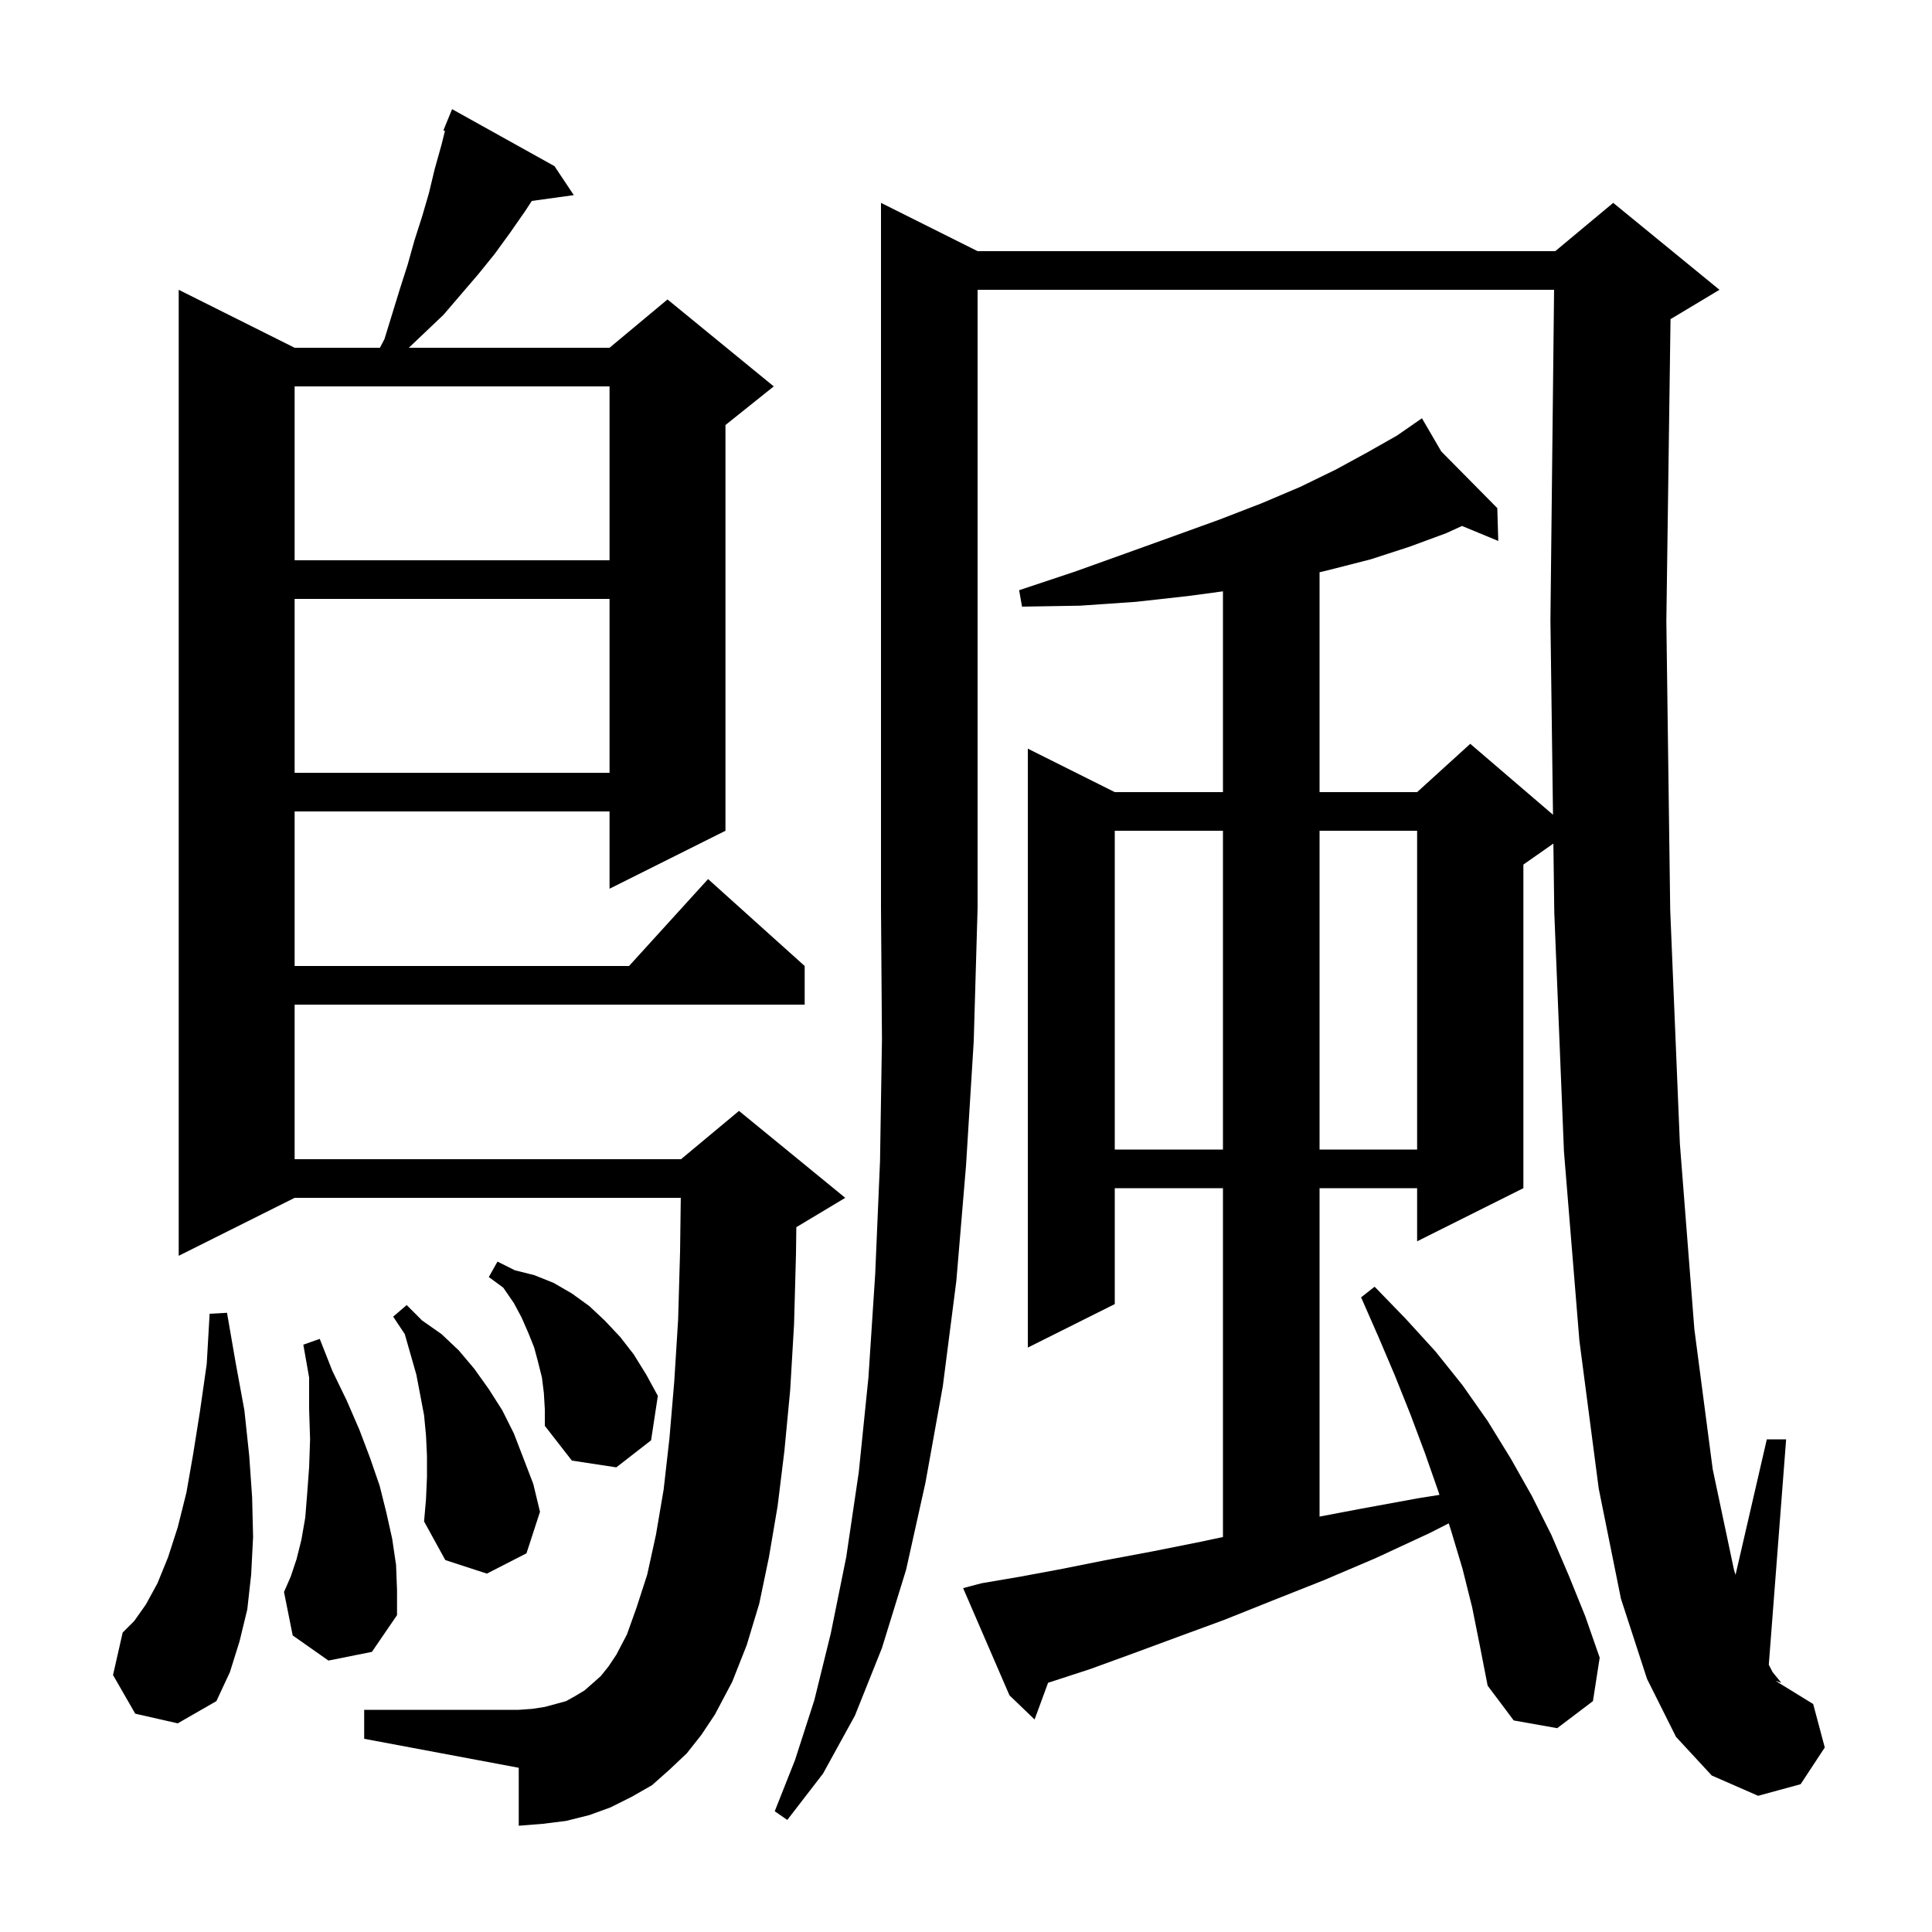 <svg xmlns="http://www.w3.org/2000/svg" xmlns:xlink="http://www.w3.org/1999/xlink" version="1.1" baseProfile="full" viewBox="0 0 200 200" width="200" height="200"><g fill="currentColor"><path d="M 101.2 26.0 L 161.0 26.0 L 167.0 21.0 L 178.0 30.0 L 173.0 33.0 L 172.932 33.028 L 172.5 64.3 L 172.9 94.2 L 173.9 118.4 L 175.4 137.6 L 177.3 152.1 L 179.5 162.5 L 179.662 163.032 L 182.9 149.0 L 184.9 149.0 L 183.105 172.331 L 183.5 173.1 L 184.4 174.2 L 183.8 174.0 L 187.7 176.4 L 188.9 180.9 L 186.4 184.7 L 182.0 185.9 L 177.2 183.8 L 173.5 179.8 L 170.5 173.8 L 167.8 165.5 L 165.5 154.1 L 163.5 138.8 L 161.9 119.2 L 160.9 94.5 L 160.805 87.326 L 157.7 89.5 L 157.7 123.0 L 146.7 128.5 L 146.7 123.0 L 136.6 123.0 L 136.6 156.997 L 140.8 156.2 L 146.8 155.1 L 149.013 154.749 L 148.9 154.4 L 147.5 150.4 L 146.0 146.4 L 144.4 142.4 L 142.7 138.4 L 140.9 134.3 L 142.3 133.2 L 145.5 136.5 L 148.6 139.9 L 151.4 143.4 L 154.0 147.1 L 156.4 151.0 L 158.6 154.9 L 160.6 158.9 L 162.4 163.1 L 164.1 167.3 L 165.6 171.6 L 164.9 176.1 L 161.2 178.9 L 156.7 178.1 L 154.0 174.5 L 153.2 170.4 L 152.4 166.4 L 151.4 162.4 L 150.2 158.4 L 149.972 157.697 L 148.0 158.7 L 142.4 161.3 L 137.0 163.6 L 131.7 165.7 L 126.7 167.7 L 121.8 169.5 L 117.2 171.2 L 112.8 172.8 L 108.5 174.2 L 108.497 174.201 L 107.1 178.0 L 104.5 175.5 L 99.7 164.4 L 101.6 163.9 L 105.7 163.2 L 110.0 162.4 L 114.5 161.5 L 119.3 160.6 L 124.3 159.6 L 126.6 159.113 L 126.6 123.0 L 115.4 123.0 L 115.4 135.0 L 106.4 139.5 L 106.4 77.5 L 115.4 82.0 L 126.6 82.0 L 126.6 61.215 L 123.0 61.7 L 117.6 62.3 L 111.8 62.7 L 105.8 62.8 L 105.5 61.1 L 111.2 59.2 L 116.5 57.3 L 121.5 55.5 L 126.2 53.8 L 130.6 52.1 L 134.6 50.4 L 138.3 48.6 L 141.6 46.8 L 144.6 45.1 L 146.358 43.883 L 146.3 43.8 L 146.372 43.873 L 147.2 43.3 L 149.2 46.733 L 155.0 52.6 L 155.1 56.0 L 151.347 54.447 L 149.7 55.2 L 145.9 56.6 L 141.9 57.9 L 137.6 59.0 L 136.6 59.239 L 136.6 82.0 L 146.7 82.0 L 152.2 77.0 L 160.766 84.342 L 160.5 64.2 L 160.878 30.0 L 101.2 30.0 L 101.2 94.0 L 100.8 107.8 L 100.0 120.7 L 99.0 132.6 L 97.6 143.5 L 95.8 153.5 L 93.8 162.5 L 91.3 170.6 L 88.5 177.6 L 85.2 183.6 L 81.5 188.4 L 80.2 187.5 L 82.3 182.2 L 84.3 176.0 L 86.0 169.1 L 87.6 161.2 L 88.9 152.4 L 89.9 142.6 L 90.6 131.9 L 91.1 120.2 L 91.3 107.6 L 91.2 94.0 L 91.2 21.0 Z M 71.1 181.5 L 69.3 183.2 L 67.5 184.8 L 65.4 186.0 L 63.2 187.1 L 61.0 187.9 L 58.6 188.5 L 56.2 188.8 L 53.7 189.0 L 53.7 183.0 L 37.7 180.0 L 37.7 177.0 L 53.7 177.0 L 55.1 176.9 L 56.4 176.7 L 58.6 176.1 L 59.5 175.6 L 60.5 175.0 L 61.3 174.3 L 62.2 173.5 L 63.0 172.5 L 63.8 171.3 L 64.9 169.2 L 65.9 166.4 L 67.0 163.0 L 67.9 158.9 L 68.7 154.2 L 69.3 148.9 L 69.8 143.0 L 70.2 136.6 L 70.4 129.6 L 70.474 124.0 L 30.5 124.0 L 18.5 130.0 L 18.5 30.0 L 30.5 36.0 L 39.33 36.0 L 39.8 35.1 L 41.4 29.9 L 42.2 27.4 L 42.9 24.9 L 43.7 22.4 L 44.4 20.0 L 45.0 17.5 L 45.7 15.0 L 46.062 13.552 L 45.9 13.5 L 46.8 11.3 L 57.4 17.2 L 59.4 20.2 L 55.052 20.8 L 54.4 21.8 L 52.8 24.1 L 51.2 26.3 L 49.5 28.4 L 45.9 32.6 L 42.321 36.0 L 63.1 36.0 L 69.1 31.0 L 80.1 40.0 L 75.1 44.0 L 75.1 86.0 L 63.1 92.0 L 63.1 84.0 L 30.5 84.0 L 30.5 100.0 L 65.118 100.0 L 73.3 91.0 L 83.3 100.0 L 83.3 104.0 L 30.5 104.0 L 30.5 120.0 L 70.5 120.0 L 76.5 115.0 L 87.5 124.0 L 82.5 127.0 L 82.436 127.027 L 82.4 129.8 L 82.2 137.1 L 81.8 143.9 L 81.2 150.2 L 80.5 155.9 L 79.6 161.2 L 78.6 166.0 L 77.3 170.3 L 75.8 174.1 L 74.0 177.5 L 72.6 179.6 Z M 14.0 177.4 L 11.7 173.4 L 12.7 169.0 L 13.9 167.8 L 15.1 166.1 L 16.3 163.9 L 17.4 161.2 L 18.4 158.1 L 19.3 154.5 L 20.0 150.5 L 20.7 146.1 L 21.4 141.2 L 21.7 136.0 L 23.5 135.9 L 24.4 141.1 L 25.3 146.0 L 25.8 150.7 L 26.1 155.0 L 26.2 159.1 L 26.0 163.0 L 25.6 166.6 L 24.8 169.9 L 23.8 173.1 L 22.4 176.1 L 18.4 178.4 Z M 34.0 171.9 L 30.3 169.3 L 29.4 164.8 L 30.1 163.2 L 30.7 161.4 L 31.2 159.4 L 31.6 157.1 L 31.8 154.6 L 32.0 151.9 L 32.1 149.0 L 32.0 145.9 L 32.0 142.6 L 31.4 139.2 L 33.1 138.6 L 34.4 141.9 L 35.9 145.0 L 37.2 148.0 L 38.3 150.9 L 39.3 153.8 L 40.0 156.6 L 40.6 159.3 L 41.0 162.0 L 41.1 164.6 L 41.1 167.2 L 38.5 171.0 Z M 44.2 152.9 L 44.2 150.7 L 44.1 148.6 L 43.9 146.5 L 43.1 142.3 L 41.9 138.1 L 40.7 136.3 L 42.1 135.1 L 43.7 136.7 L 45.7 138.1 L 47.5 139.8 L 49.1 141.7 L 50.6 143.8 L 52.0 146.0 L 53.2 148.4 L 55.2 153.6 L 55.9 156.5 L 54.5 160.8 L 50.4 162.9 L 46.1 161.5 L 43.9 157.5 L 44.1 155.2 Z M 56.3 144.2 L 56.1 142.6 L 55.7 141.0 L 55.3 139.5 L 54.7 138.0 L 54.0 136.4 L 53.2 134.9 L 52.1 133.3 L 50.6 132.2 L 51.5 130.6 L 53.3 131.5 L 55.3 132.0 L 57.3 132.8 L 59.2 133.9 L 61.0 135.2 L 62.6 136.7 L 64.2 138.4 L 65.6 140.2 L 66.9 142.3 L 68.1 144.5 L 67.4 149.1 L 63.8 151.9 L 59.2 151.2 L 56.4 147.6 L 56.4 145.9 Z M 115.4 86.0 L 115.4 119.0 L 126.6 119.0 L 126.6 86.0 Z M 136.6 86.0 L 136.6 119.0 L 146.7 119.0 L 146.7 86.0 Z M 30.5 62.0 L 30.5 80.0 L 63.1 80.0 L 63.1 62.0 Z M 30.5 40.0 L 30.5 58.0 L 63.1 58.0 L 63.1 40.0 Z "/></g></svg>